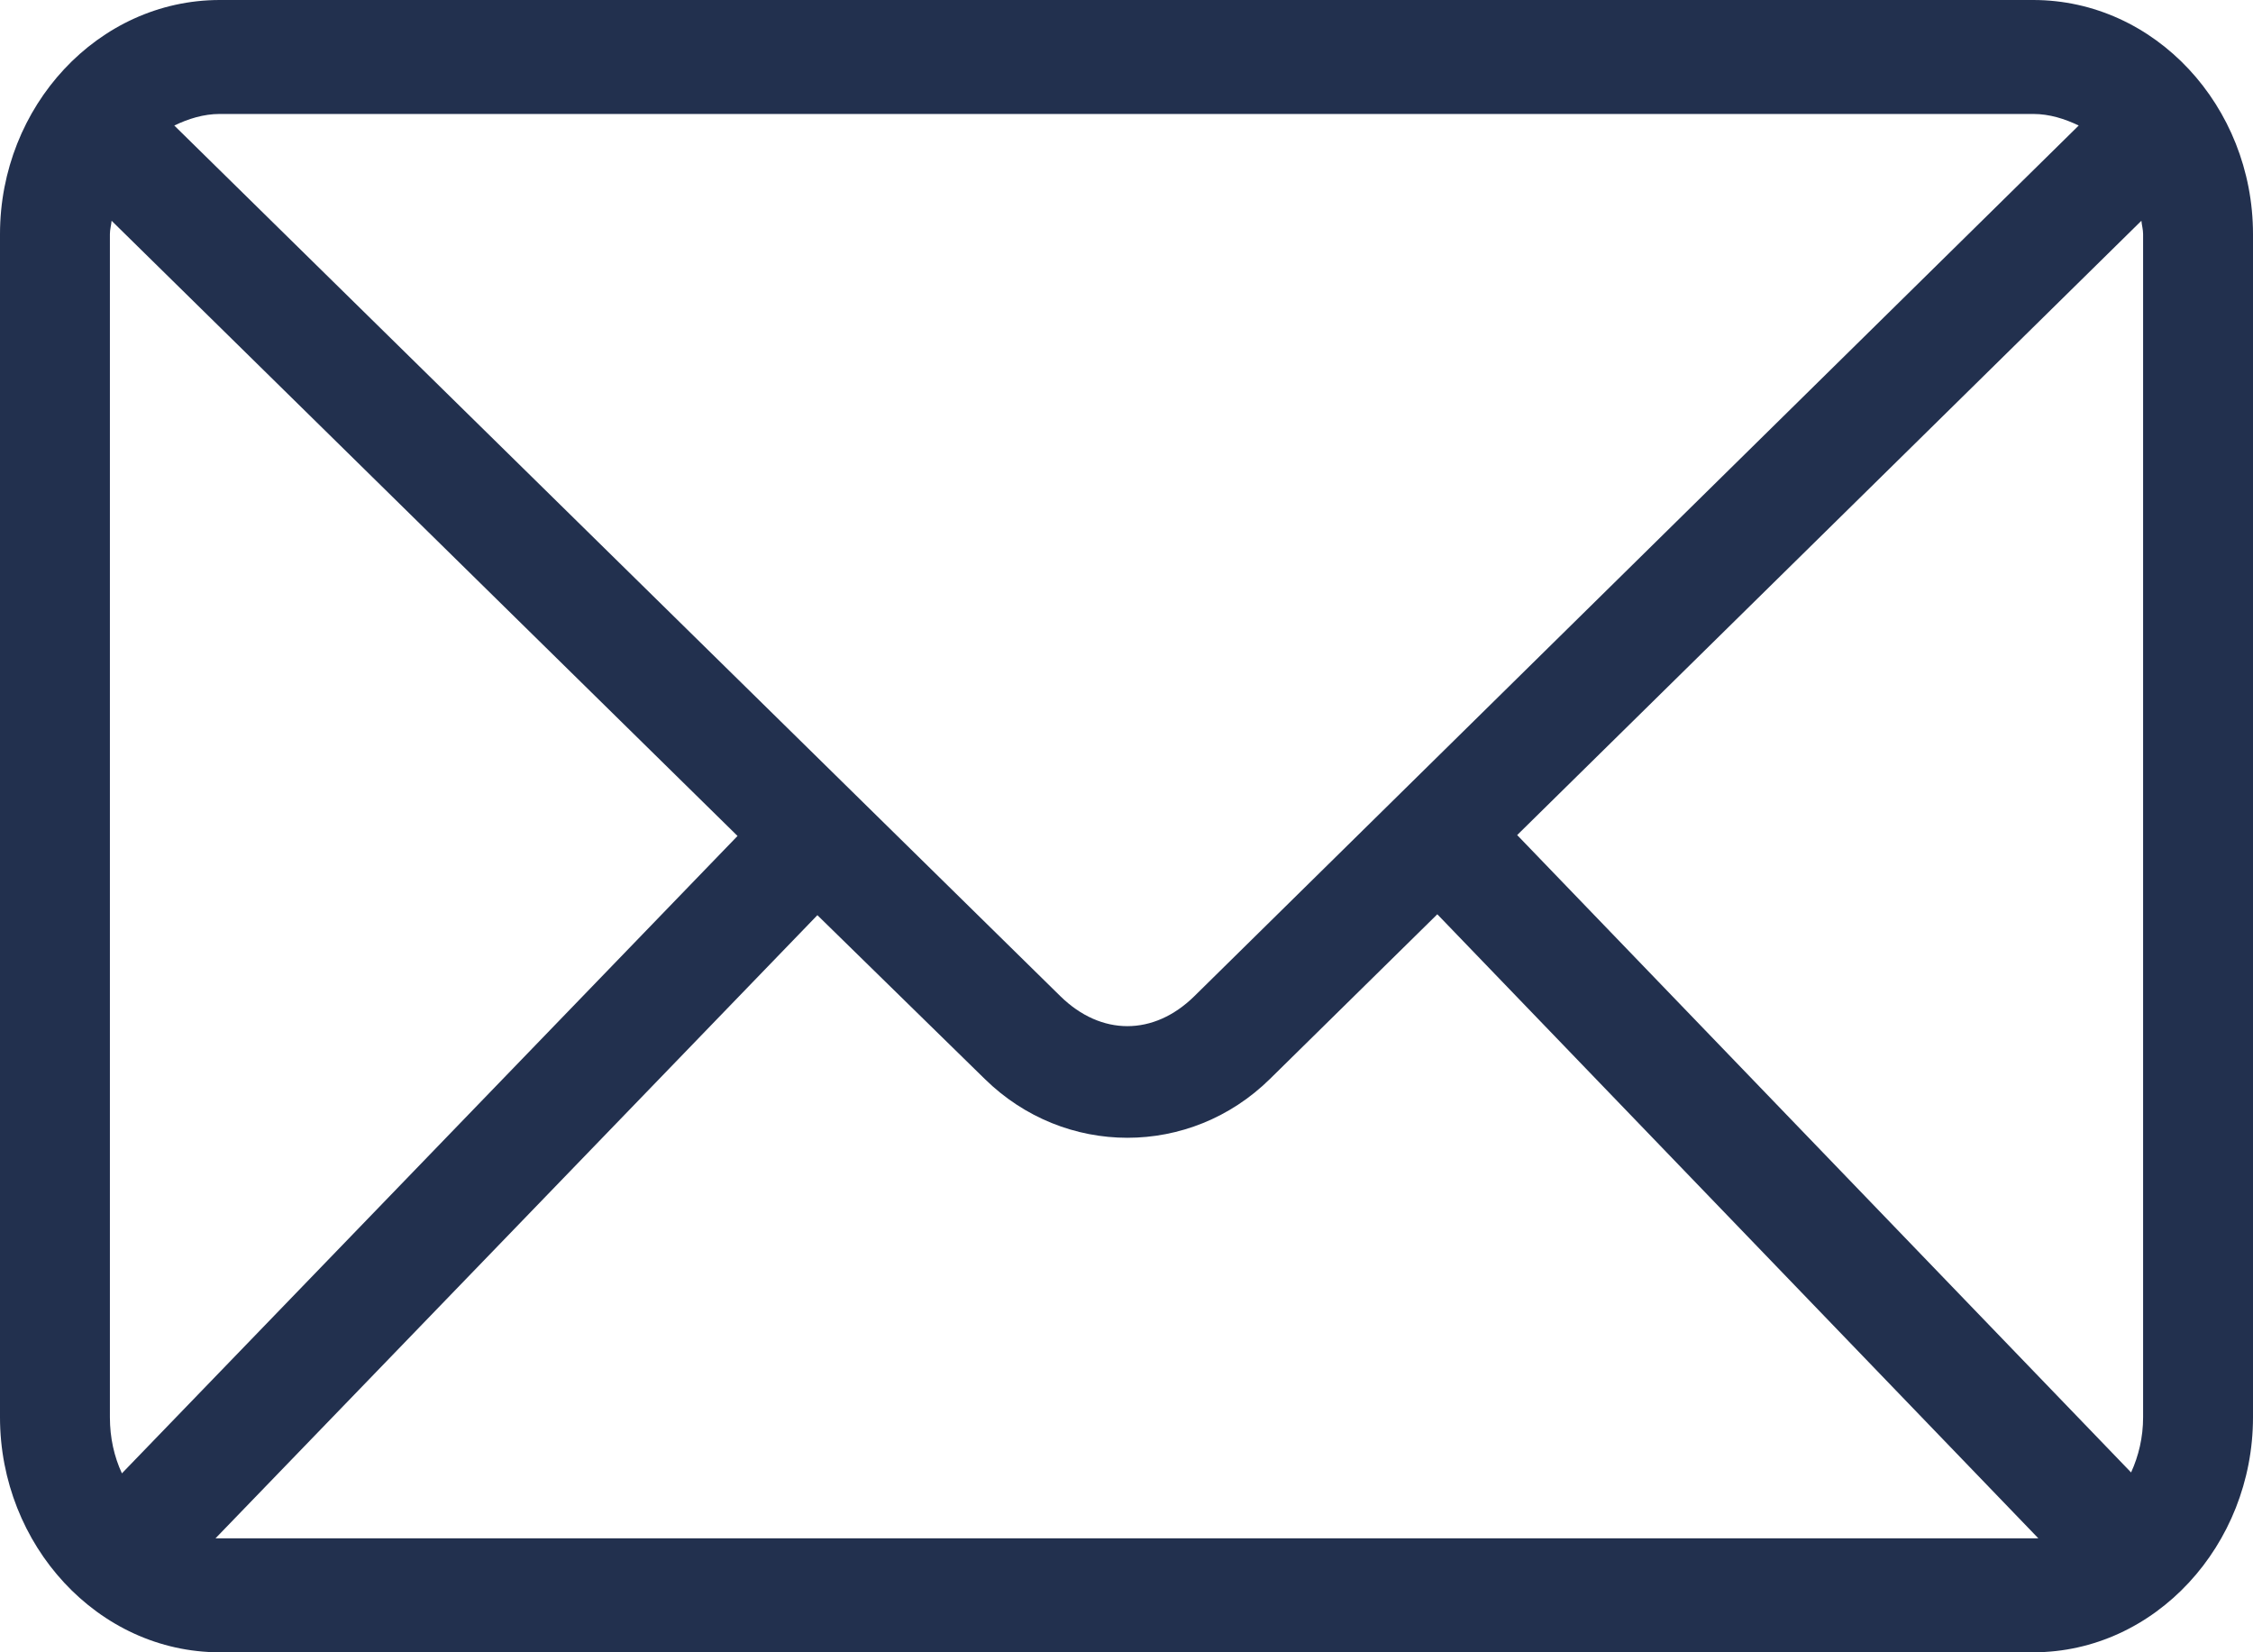 <?xml version="1.0" encoding="UTF-8"?>
<svg xmlns="http://www.w3.org/2000/svg" xmlns:xlink="http://www.w3.org/1999/xlink" width="45px" height="33px" viewBox="0 0 45 33" version="1.1">
  <title>Fill 1</title>
  <g id="Page-1" stroke="none" stroke-width="1" fill="none" fill-rule="evenodd">
    <g id="Styleguide" transform="translate(-675, -3179)" fill="#22304E">
      <g id="ICONS" transform="translate(240, 2654)">
        <g id="Stacked-Group-2" transform="translate(435, 521)">
          <path d="M4.39,4 C1.955,4 0,6.125 0,8.676 L0,32.306 C0,34.857 1.955,37 4.39,37 L40.61,37 C43.045,37 45,34.857 45,32.306 L45,8.676 C45,6.125 43.045,4 40.61,4 L4.39,4 Z M4.39,6.276 L40.61,6.276 C40.936,6.276 41.242,6.374 41.519,6.507 L23.855,23.896 C23.044,24.694 21.992,24.694 21.179,23.896 L3.481,6.507 C3.758,6.374 4.064,6.276 4.39,6.276 L4.39,6.276 Z M2.229,8.409 L14.731,20.696 L2.435,33.426 C2.281,33.095 2.195,32.715 2.195,32.306 L2.195,8.676 C2.195,8.583 2.221,8.499 2.229,8.41 L2.229,8.409 Z M42.771,8.409 C42.779,8.498 42.805,8.583 42.805,8.676 L42.805,32.306 C42.805,32.708 42.715,33.079 42.565,33.408 L30.303,20.678 L42.771,8.409 Z M28.708,22.26 L40.713,34.724 L40.61,34.724 L4.39,34.724 L4.304,34.724 L16.326,22.278 L19.67,25.55 C21.263,27.114 23.771,27.117 25.364,25.55 L28.708,22.26 Z" id="Fill-1"></path>
        </g>
      </g>
    </g>
  </g>
</svg>
